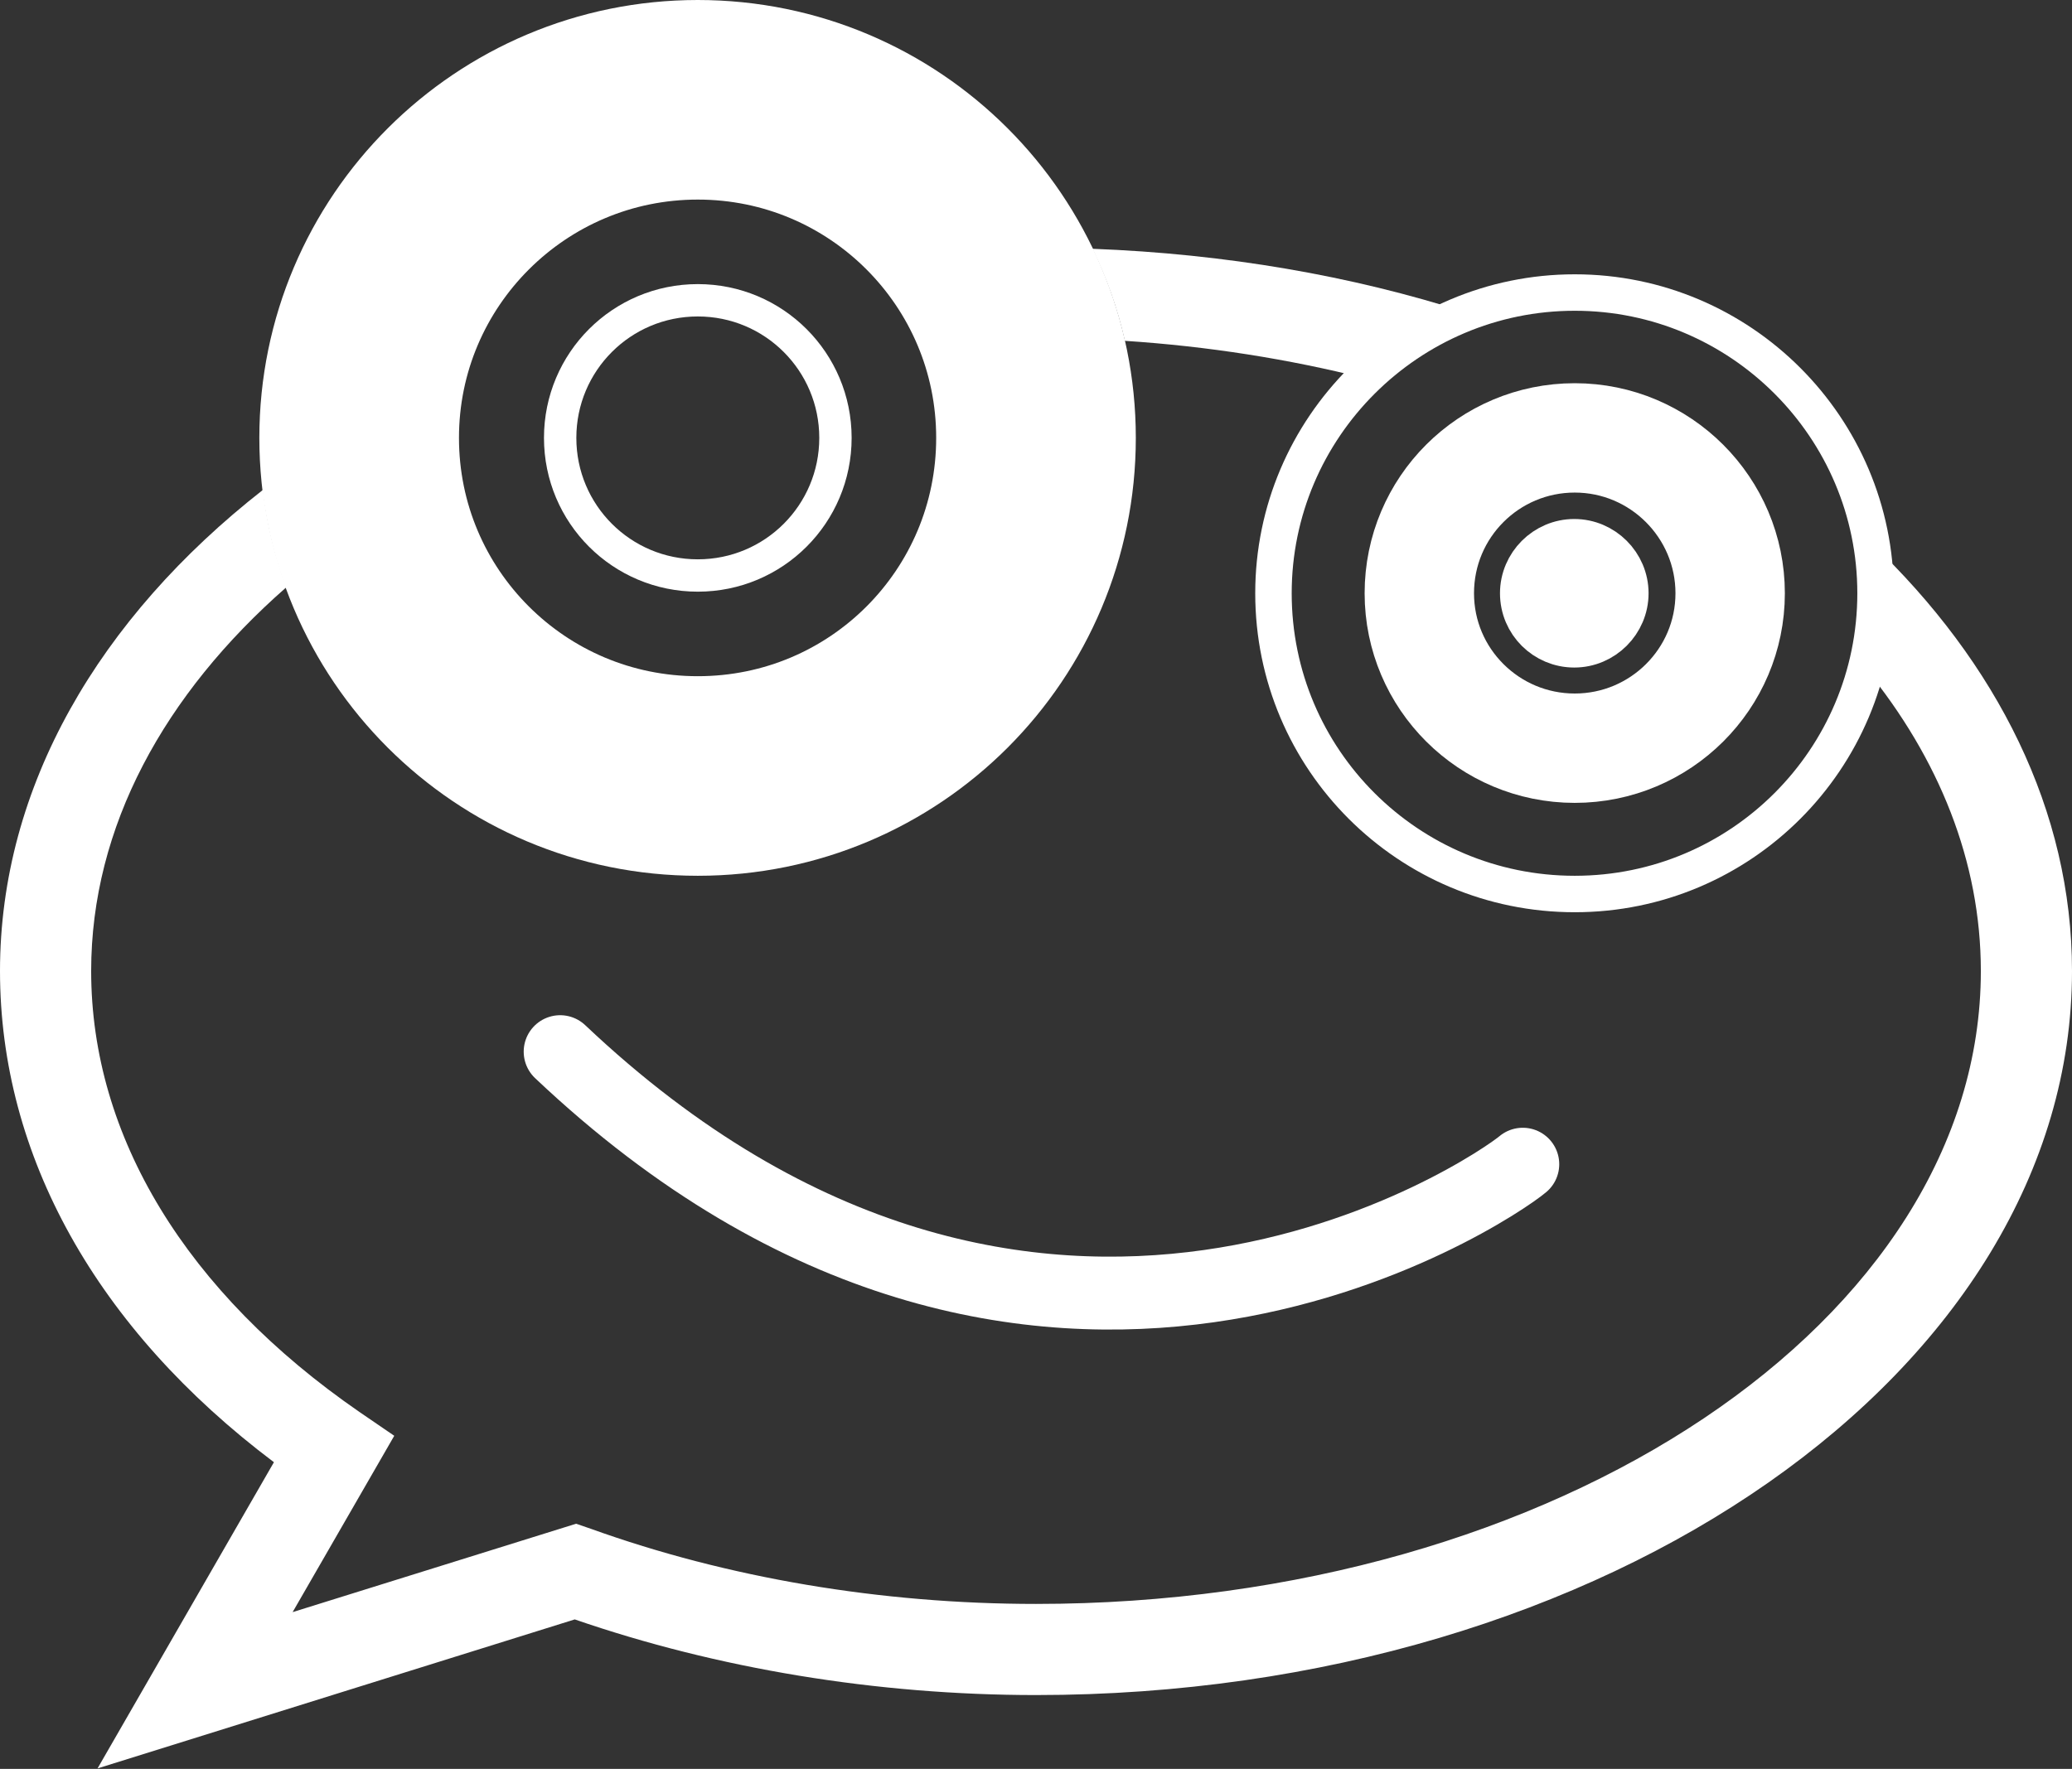 <?xml version="1.0" encoding="UTF-8"?> <svg xmlns="http://www.w3.org/2000/svg" id="Laag_1" data-name="Laag 1" viewBox="0 0 45.46 38.82"><rect x="0" y="0" width="45.46" height="38.82" fill="#333333" stroke="none"/><defs><style> .cls-1 { stroke-width: 2.4px; } .cls-1, .cls-2, .cls-3, .cls-4, .cls-5, .cls-6 { fill: none; } .cls-1, .cls-2, .cls-3, .cls-4, .cls-5, .cls-6, .cls-7 { stroke: #fff; } .cls-2, .cls-7 { stroke-miterlimit: 10; } .cls-3 { stroke-width: .8px; } .cls-4 { stroke-linecap: round; stroke-linejoin: round; stroke-width: 1.6px; } .cls-5 { stroke-width: .71px; } .cls-6 { stroke-width: 4.38px; } .cls-8 { stroke-width: 0px; } .cls-8, .cls-7 { fill: #fff; } </style></defs><path class="cls-2" d="M7.88,9.61c0,4.1,3.32,7.42,7.43,7.42s7.42-3.32,7.42-7.42-3.32-7.42-7.42-7.42-7.43,3.32-7.43,7.42Z"></path><path class="cls-4" d="M12.29,23.08c10.44,9.88,20.47,3.02,21.12,2.47"></path><path class="cls-6" d="M7.88,9.61c0,4.1,3.32,7.42,7.43,7.42s7.42-3.32,7.42-7.42-3.32-7.42-7.42-7.42-7.43,3.32-7.43,7.42Z"></path><g><path class="cls-8" d="M41.05,11.91c.06.36.1.73.1,1.11,0,.57-.08,1.12-.22,1.65,1.61,1.97,2.53,4.24,2.53,6.64,0,7.66-9.3,13.89-20.73,13.89-3.4,0-6.77-.57-9.77-1.65l-.32-.11-6.22,1.94,2.23-3.87-.76-.52c-3.8-2.62-5.89-6.05-5.89-9.68,0-3.17,1.61-6.08,4.28-8.42-.25-.68-.43-1.4-.51-2.14C2.18,13.56,0,17.26,0,21.31s2.12,7.85,6.01,10.78l-3.87,6.72,10.47-3.27c3.13,1.08,6.62,1.66,10.12,1.66,12.53,0,22.73-7.13,22.73-15.89,0-3.51-1.64-6.76-4.41-9.4Z"></path><path class="cls-8" d="M32.18,6.86c-2.52-.81-5.3-1.29-8.21-1.4.31.64.55,1.31.71,2.02,1.83.12,3.59.4,5.26.82.64-.62,1.4-1.11,2.25-1.44Z"></path></g><path class="cls-3" d="M27.94,13.02c0,3.65,2.96,6.6,6.61,6.6s6.6-2.96,6.6-6.6-2.96-6.6-6.6-6.6-6.61,2.96-6.61,6.6Z"></path><path class="cls-7" d="M33.41,13.02c0,.63.51,1.13,1.13,1.13s1.13-.51,1.13-1.13-.51-1.13-1.13-1.13-1.13.51-1.13,1.13Z"></path><path class="cls-1" d="M31.14,13.02c0,1.88,1.53,3.4,3.41,3.4s3.41-1.52,3.41-3.4-1.53-3.41-3.41-3.41-3.41,1.52-3.41,3.41Z"></path><path class="cls-5" d="M12.29,9.61c0,1.67,1.35,3.02,3.02,3.02s3.02-1.35,3.02-3.02-1.35-3.02-3.02-3.02-3.02,1.35-3.02,3.02Z"></path></svg> 